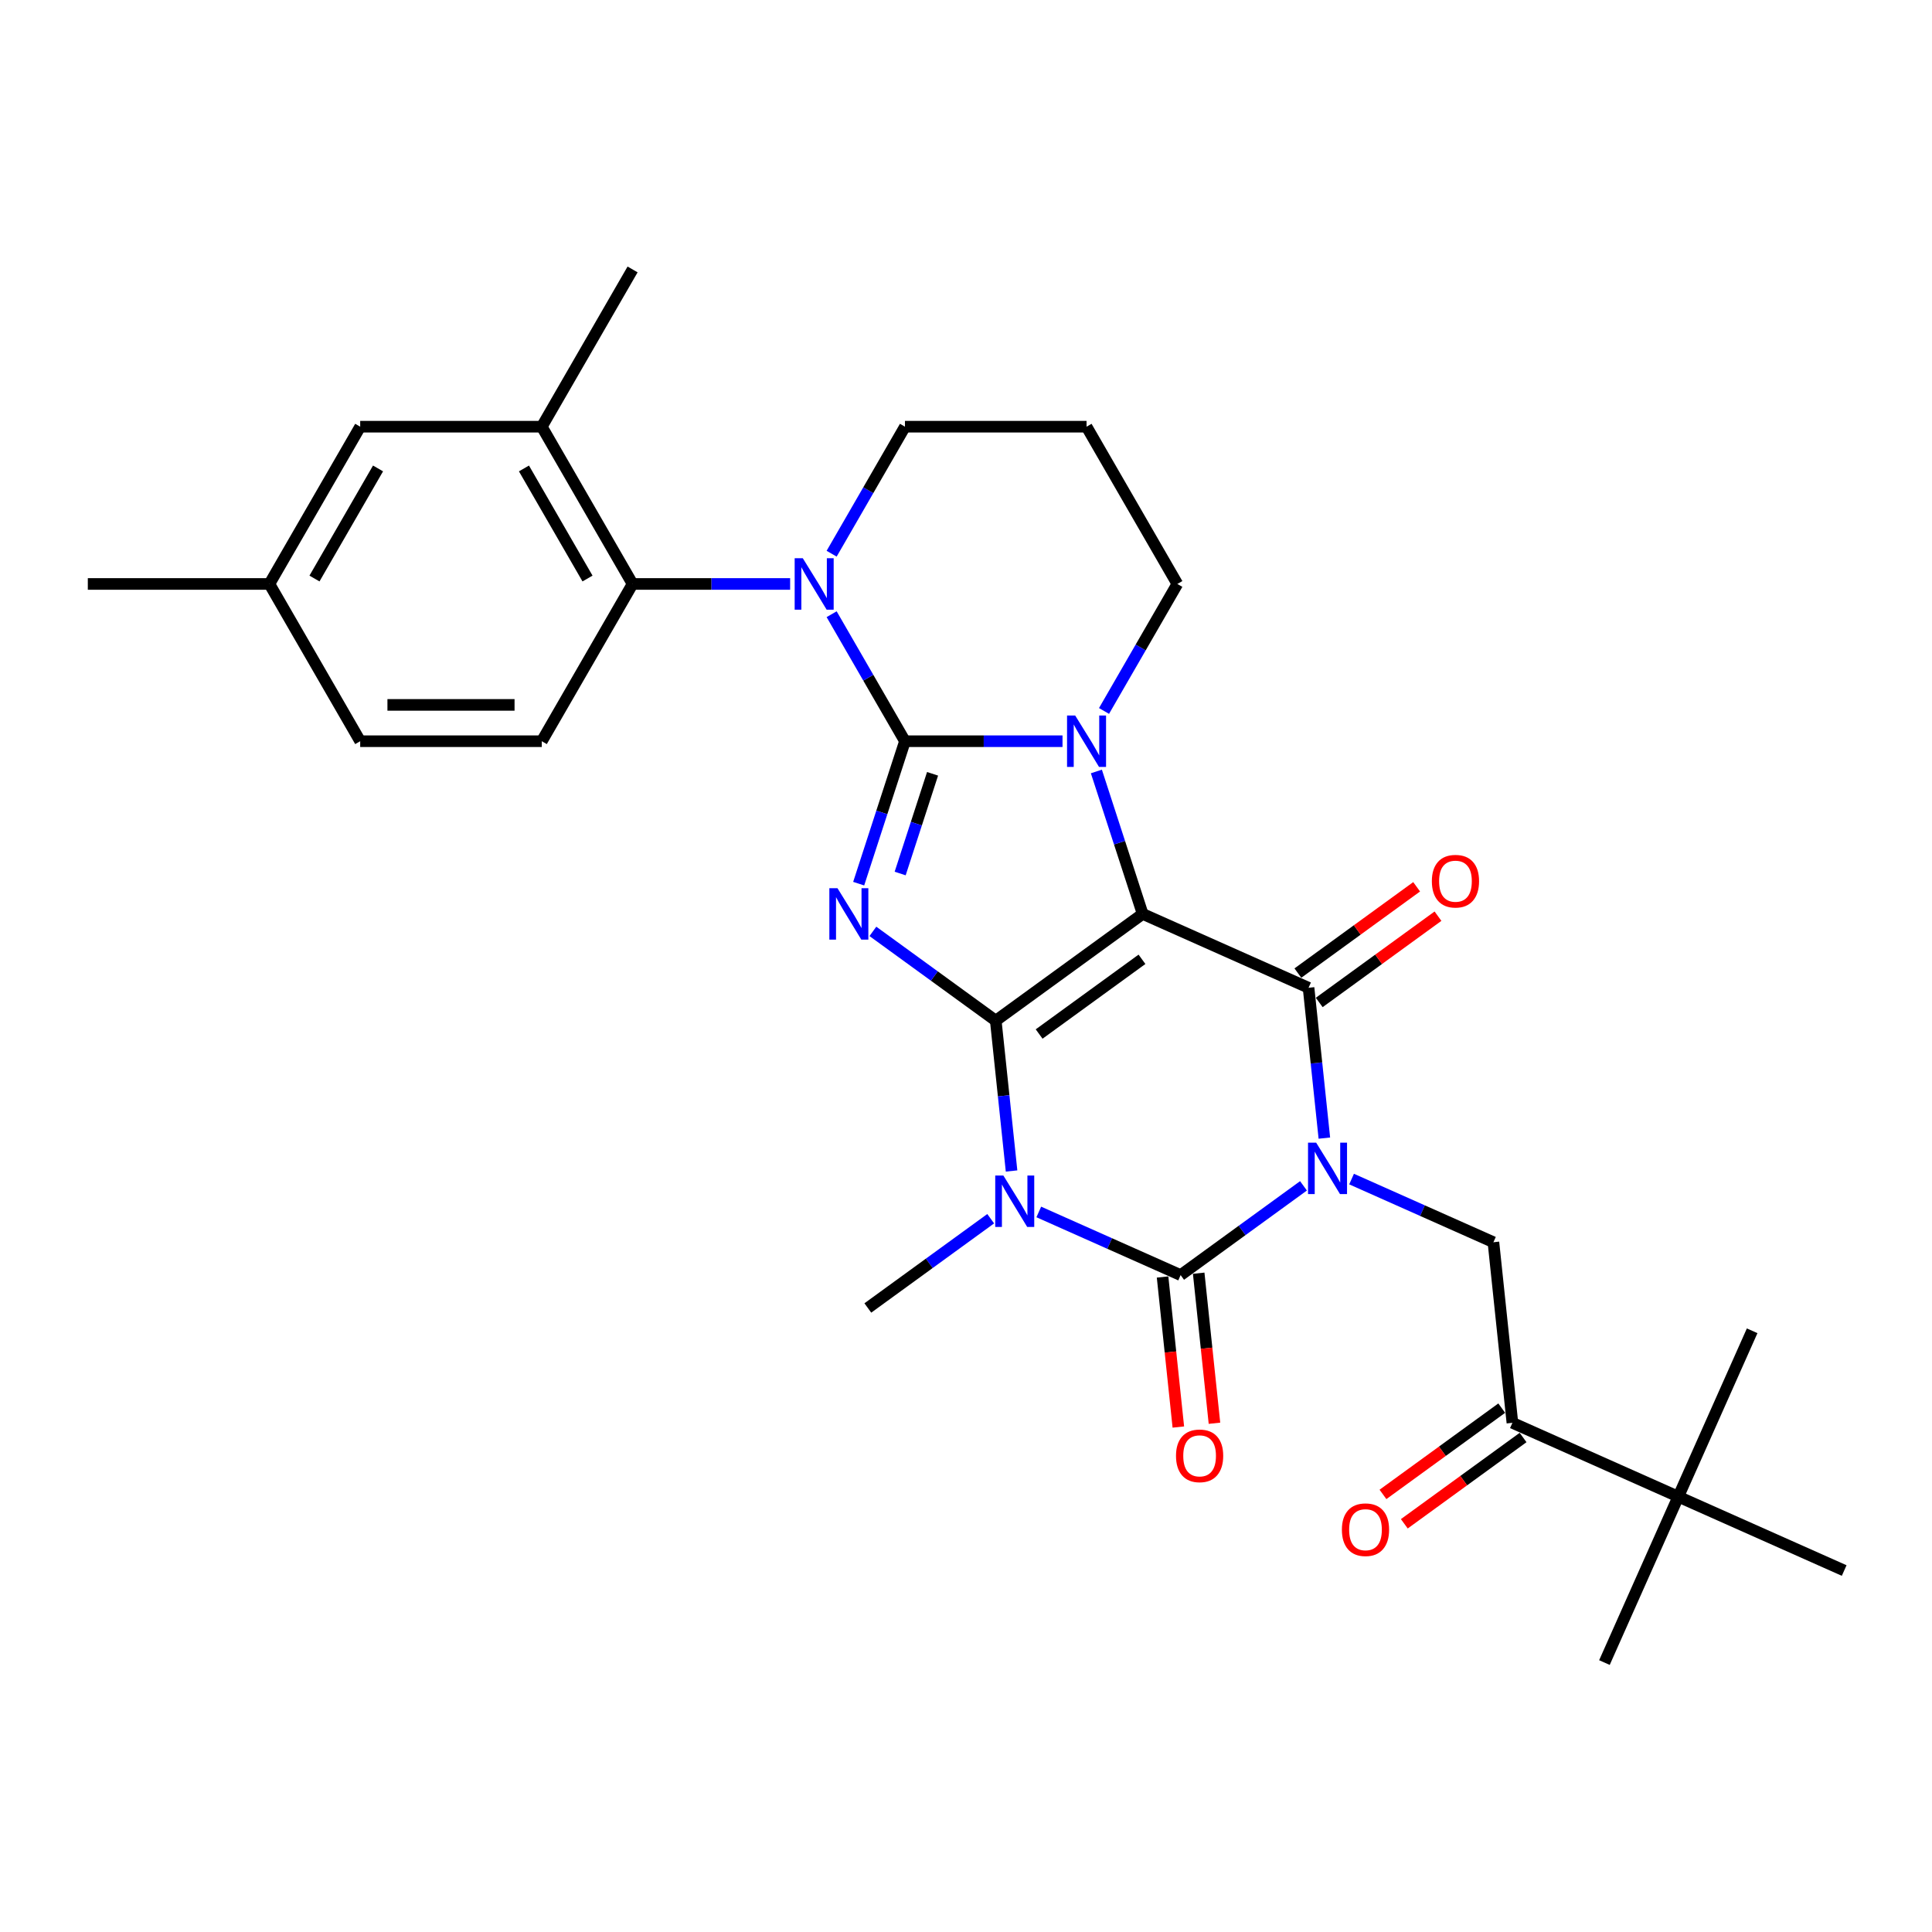 <?xml version='1.0' encoding='iso-8859-1'?>
<svg version='1.1' baseProfile='full'
              xmlns='http://www.w3.org/2000/svg'
                      xmlns:rdkit='http://www.rdkit.org/xml'
                      xmlns:xlink='http://www.w3.org/1999/xlink'
                  xml:space='preserve'
width='1000px' height='1000px' viewBox='0 0 1000 1000'>
<!-- END OF HEADER -->
<rect style='opacity:1.0;fill:#FFFFFF;stroke:none' width='1000' height='1000' x='0' y='0'> </rect>
<path class='bond-0' d='M 515.402,528.286 L 591.441,473.041' style='fill:none;fill-rule:evenodd;stroke:#000000;stroke-width:6px;stroke-linecap:butt;stroke-linejoin:miter;stroke-opacity:1' />
<path class='bond-0' d='M 537.857,535.207 L 591.085,496.535' style='fill:none;fill-rule:evenodd;stroke:#000000;stroke-width:6px;stroke-linecap:butt;stroke-linejoin:miter;stroke-opacity:1' />
<path class='bond-3' d='M 515.402,528.286 L 483.605,505.184' style='fill:none;fill-rule:evenodd;stroke:#000000;stroke-width:6px;stroke-linecap:butt;stroke-linejoin:miter;stroke-opacity:1' />
<path class='bond-3' d='M 483.605,505.184 L 451.807,482.082' style='fill:none;fill-rule:evenodd;stroke:#0000FF;stroke-width:6px;stroke-linecap:butt;stroke-linejoin:miter;stroke-opacity:1' />
<path class='bond-4' d='M 515.402,528.286 L 519.492,567.194' style='fill:none;fill-rule:evenodd;stroke:#000000;stroke-width:6px;stroke-linecap:butt;stroke-linejoin:miter;stroke-opacity:1' />
<path class='bond-4' d='M 519.492,567.194 L 523.581,606.102' style='fill:none;fill-rule:evenodd;stroke:#0000FF;stroke-width:6px;stroke-linecap:butt;stroke-linejoin:miter;stroke-opacity:1' />
<path class='bond-5' d='M 591.441,473.041 L 579.463,436.175' style='fill:none;fill-rule:evenodd;stroke:#000000;stroke-width:6px;stroke-linecap:butt;stroke-linejoin:miter;stroke-opacity:1' />
<path class='bond-5' d='M 579.463,436.175 L 567.485,399.31' style='fill:none;fill-rule:evenodd;stroke:#0000FF;stroke-width:6px;stroke-linecap:butt;stroke-linejoin:miter;stroke-opacity:1' />
<path class='bond-7' d='M 591.441,473.041 L 677.305,511.27' style='fill:none;fill-rule:evenodd;stroke:#000000;stroke-width:6px;stroke-linecap:butt;stroke-linejoin:miter;stroke-opacity:1' />
<path class='bond-1' d='M 468.407,383.651 L 456.429,420.517' style='fill:none;fill-rule:evenodd;stroke:#000000;stroke-width:6px;stroke-linecap:butt;stroke-linejoin:miter;stroke-opacity:1' />
<path class='bond-1' d='M 456.429,420.517 L 444.451,457.382' style='fill:none;fill-rule:evenodd;stroke:#0000FF;stroke-width:6px;stroke-linecap:butt;stroke-linejoin:miter;stroke-opacity:1' />
<path class='bond-1' d='M 482.692,400.52 L 474.307,426.326' style='fill:none;fill-rule:evenodd;stroke:#000000;stroke-width:6px;stroke-linecap:butt;stroke-linejoin:miter;stroke-opacity:1' />
<path class='bond-1' d='M 474.307,426.326 L 465.922,452.131' style='fill:none;fill-rule:evenodd;stroke:#0000FF;stroke-width:6px;stroke-linecap:butt;stroke-linejoin:miter;stroke-opacity:1' />
<path class='bond-8' d='M 468.407,383.651 L 449.43,350.782' style='fill:none;fill-rule:evenodd;stroke:#000000;stroke-width:6px;stroke-linecap:butt;stroke-linejoin:miter;stroke-opacity:1' />
<path class='bond-8' d='M 449.43,350.782 L 430.453,317.913' style='fill:none;fill-rule:evenodd;stroke:#0000FF;stroke-width:6px;stroke-linecap:butt;stroke-linejoin:miter;stroke-opacity:1' />
<path class='bond-31' d='M 468.407,383.651 L 509.18,383.651' style='fill:none;fill-rule:evenodd;stroke:#000000;stroke-width:6px;stroke-linecap:butt;stroke-linejoin:miter;stroke-opacity:1' />
<path class='bond-31' d='M 509.18,383.651 L 549.953,383.651' style='fill:none;fill-rule:evenodd;stroke:#0000FF;stroke-width:6px;stroke-linecap:butt;stroke-linejoin:miter;stroke-opacity:1' />
<path class='bond-2' d='M 674.685,613.786 L 642.888,636.888' style='fill:none;fill-rule:evenodd;stroke:#0000FF;stroke-width:6px;stroke-linecap:butt;stroke-linejoin:miter;stroke-opacity:1' />
<path class='bond-2' d='M 642.888,636.888 L 611.091,659.99' style='fill:none;fill-rule:evenodd;stroke:#000000;stroke-width:6px;stroke-linecap:butt;stroke-linejoin:miter;stroke-opacity:1' />
<path class='bond-9' d='M 699.574,610.285 L 736.284,626.629' style='fill:none;fill-rule:evenodd;stroke:#0000FF;stroke-width:6px;stroke-linecap:butt;stroke-linejoin:miter;stroke-opacity:1' />
<path class='bond-9' d='M 736.284,626.629 L 772.993,642.973' style='fill:none;fill-rule:evenodd;stroke:#000000;stroke-width:6px;stroke-linecap:butt;stroke-linejoin:miter;stroke-opacity:1' />
<path class='bond-30' d='M 685.484,589.086 L 681.395,550.178' style='fill:none;fill-rule:evenodd;stroke:#0000FF;stroke-width:6px;stroke-linecap:butt;stroke-linejoin:miter;stroke-opacity:1' />
<path class='bond-30' d='M 681.395,550.178 L 677.305,511.27' style='fill:none;fill-rule:evenodd;stroke:#000000;stroke-width:6px;stroke-linecap:butt;stroke-linejoin:miter;stroke-opacity:1' />
<path class='bond-6' d='M 537.671,627.302 L 574.381,643.646' style='fill:none;fill-rule:evenodd;stroke:#0000FF;stroke-width:6px;stroke-linecap:butt;stroke-linejoin:miter;stroke-opacity:1' />
<path class='bond-6' d='M 574.381,643.646 L 611.091,659.99' style='fill:none;fill-rule:evenodd;stroke:#000000;stroke-width:6px;stroke-linecap:butt;stroke-linejoin:miter;stroke-opacity:1' />
<path class='bond-20' d='M 512.783,630.802 L 480.985,653.904' style='fill:none;fill-rule:evenodd;stroke:#0000FF;stroke-width:6px;stroke-linecap:butt;stroke-linejoin:miter;stroke-opacity:1' />
<path class='bond-20' d='M 480.985,653.904 L 449.188,677.007' style='fill:none;fill-rule:evenodd;stroke:#000000;stroke-width:6px;stroke-linecap:butt;stroke-linejoin:miter;stroke-opacity:1' />
<path class='bond-18' d='M 571.438,367.993 L 590.415,335.123' style='fill:none;fill-rule:evenodd;stroke:#0000FF;stroke-width:6px;stroke-linecap:butt;stroke-linejoin:miter;stroke-opacity:1' />
<path class='bond-18' d='M 590.415,335.123 L 609.392,302.254' style='fill:none;fill-rule:evenodd;stroke:#000000;stroke-width:6px;stroke-linecap:butt;stroke-linejoin:miter;stroke-opacity:1' />
<path class='bond-13' d='M 601.743,660.972 L 605.825,699.805' style='fill:none;fill-rule:evenodd;stroke:#000000;stroke-width:6px;stroke-linecap:butt;stroke-linejoin:miter;stroke-opacity:1' />
<path class='bond-13' d='M 605.825,699.805 L 609.906,738.638' style='fill:none;fill-rule:evenodd;stroke:#FF0000;stroke-width:6px;stroke-linecap:butt;stroke-linejoin:miter;stroke-opacity:1' />
<path class='bond-13' d='M 620.438,659.008 L 624.52,697.84' style='fill:none;fill-rule:evenodd;stroke:#000000;stroke-width:6px;stroke-linecap:butt;stroke-linejoin:miter;stroke-opacity:1' />
<path class='bond-13' d='M 624.52,697.84 L 628.601,736.673' style='fill:none;fill-rule:evenodd;stroke:#FF0000;stroke-width:6px;stroke-linecap:butt;stroke-linejoin:miter;stroke-opacity:1' />
<path class='bond-14' d='M 682.83,518.874 L 713.565,496.543' style='fill:none;fill-rule:evenodd;stroke:#000000;stroke-width:6px;stroke-linecap:butt;stroke-linejoin:miter;stroke-opacity:1' />
<path class='bond-14' d='M 713.565,496.543 L 744.3,474.212' style='fill:none;fill-rule:evenodd;stroke:#FF0000;stroke-width:6px;stroke-linecap:butt;stroke-linejoin:miter;stroke-opacity:1' />
<path class='bond-14' d='M 671.781,503.666 L 702.516,481.335' style='fill:none;fill-rule:evenodd;stroke:#000000;stroke-width:6px;stroke-linecap:butt;stroke-linejoin:miter;stroke-opacity:1' />
<path class='bond-14' d='M 702.516,481.335 L 733.251,459.005' style='fill:none;fill-rule:evenodd;stroke:#FF0000;stroke-width:6px;stroke-linecap:butt;stroke-linejoin:miter;stroke-opacity:1' />
<path class='bond-10' d='M 408.969,302.254 L 368.196,302.254' style='fill:none;fill-rule:evenodd;stroke:#0000FF;stroke-width:6px;stroke-linecap:butt;stroke-linejoin:miter;stroke-opacity:1' />
<path class='bond-10' d='M 368.196,302.254 L 327.423,302.254' style='fill:none;fill-rule:evenodd;stroke:#000000;stroke-width:6px;stroke-linecap:butt;stroke-linejoin:miter;stroke-opacity:1' />
<path class='bond-21' d='M 430.453,286.595 L 449.43,253.726' style='fill:none;fill-rule:evenodd;stroke:#0000FF;stroke-width:6px;stroke-linecap:butt;stroke-linejoin:miter;stroke-opacity:1' />
<path class='bond-21' d='M 449.43,253.726 L 468.407,220.857' style='fill:none;fill-rule:evenodd;stroke:#000000;stroke-width:6px;stroke-linecap:butt;stroke-linejoin:miter;stroke-opacity:1' />
<path class='bond-11' d='M 772.993,642.973 L 782.818,736.448' style='fill:none;fill-rule:evenodd;stroke:#000000;stroke-width:6px;stroke-linecap:butt;stroke-linejoin:miter;stroke-opacity:1' />
<path class='bond-12' d='M 327.423,302.254 L 280.428,220.857' style='fill:none;fill-rule:evenodd;stroke:#000000;stroke-width:6px;stroke-linecap:butt;stroke-linejoin:miter;stroke-opacity:1' />
<path class='bond-12' d='M 304.094,299.443 L 271.198,242.465' style='fill:none;fill-rule:evenodd;stroke:#000000;stroke-width:6px;stroke-linecap:butt;stroke-linejoin:miter;stroke-opacity:1' />
<path class='bond-15' d='M 327.423,302.254 L 280.428,383.651' style='fill:none;fill-rule:evenodd;stroke:#000000;stroke-width:6px;stroke-linecap:butt;stroke-linejoin:miter;stroke-opacity:1' />
<path class='bond-16' d='M 782.818,736.448 L 868.682,774.677' style='fill:none;fill-rule:evenodd;stroke:#000000;stroke-width:6px;stroke-linecap:butt;stroke-linejoin:miter;stroke-opacity:1' />
<path class='bond-19' d='M 777.293,728.844 L 746.558,751.175' style='fill:none;fill-rule:evenodd;stroke:#000000;stroke-width:6px;stroke-linecap:butt;stroke-linejoin:miter;stroke-opacity:1' />
<path class='bond-19' d='M 746.558,751.175 L 715.823,773.505' style='fill:none;fill-rule:evenodd;stroke:#FF0000;stroke-width:6px;stroke-linecap:butt;stroke-linejoin:miter;stroke-opacity:1' />
<path class='bond-19' d='M 788.343,744.052 L 757.607,766.382' style='fill:none;fill-rule:evenodd;stroke:#000000;stroke-width:6px;stroke-linecap:butt;stroke-linejoin:miter;stroke-opacity:1' />
<path class='bond-19' d='M 757.607,766.382 L 726.872,788.713' style='fill:none;fill-rule:evenodd;stroke:#FF0000;stroke-width:6px;stroke-linecap:butt;stroke-linejoin:miter;stroke-opacity:1' />
<path class='bond-17' d='M 280.428,220.857 L 186.439,220.857' style='fill:none;fill-rule:evenodd;stroke:#000000;stroke-width:6px;stroke-linecap:butt;stroke-linejoin:miter;stroke-opacity:1' />
<path class='bond-25' d='M 280.428,220.857 L 327.423,139.459' style='fill:none;fill-rule:evenodd;stroke:#000000;stroke-width:6px;stroke-linecap:butt;stroke-linejoin:miter;stroke-opacity:1' />
<path class='bond-23' d='M 280.428,383.651 L 186.439,383.651' style='fill:none;fill-rule:evenodd;stroke:#000000;stroke-width:6px;stroke-linecap:butt;stroke-linejoin:miter;stroke-opacity:1' />
<path class='bond-23' d='M 266.33,364.853 L 200.537,364.853' style='fill:none;fill-rule:evenodd;stroke:#000000;stroke-width:6px;stroke-linecap:butt;stroke-linejoin:miter;stroke-opacity:1' />
<path class='bond-26' d='M 868.682,774.677 L 830.453,860.541' style='fill:none;fill-rule:evenodd;stroke:#000000;stroke-width:6px;stroke-linecap:butt;stroke-linejoin:miter;stroke-opacity:1' />
<path class='bond-27' d='M 868.682,774.677 L 906.911,688.813' style='fill:none;fill-rule:evenodd;stroke:#000000;stroke-width:6px;stroke-linecap:butt;stroke-linejoin:miter;stroke-opacity:1' />
<path class='bond-28' d='M 868.682,774.677 L 954.545,812.906' style='fill:none;fill-rule:evenodd;stroke:#000000;stroke-width:6px;stroke-linecap:butt;stroke-linejoin:miter;stroke-opacity:1' />
<path class='bond-33' d='M 186.439,220.857 L 139.444,302.254' style='fill:none;fill-rule:evenodd;stroke:#000000;stroke-width:6px;stroke-linecap:butt;stroke-linejoin:miter;stroke-opacity:1' />
<path class='bond-33' d='M 195.669,242.465 L 162.773,299.443' style='fill:none;fill-rule:evenodd;stroke:#000000;stroke-width:6px;stroke-linecap:butt;stroke-linejoin:miter;stroke-opacity:1' />
<path class='bond-22' d='M 609.392,302.254 L 562.397,220.857' style='fill:none;fill-rule:evenodd;stroke:#000000;stroke-width:6px;stroke-linecap:butt;stroke-linejoin:miter;stroke-opacity:1' />
<path class='bond-32' d='M 468.407,220.857 L 562.397,220.857' style='fill:none;fill-rule:evenodd;stroke:#000000;stroke-width:6px;stroke-linecap:butt;stroke-linejoin:miter;stroke-opacity:1' />
<path class='bond-24' d='M 186.439,383.651 L 139.444,302.254' style='fill:none;fill-rule:evenodd;stroke:#000000;stroke-width:6px;stroke-linecap:butt;stroke-linejoin:miter;stroke-opacity:1' />
<path class='bond-29' d='M 139.444,302.254 L 45.455,302.254' style='fill:none;fill-rule:evenodd;stroke:#000000;stroke-width:6px;stroke-linecap:butt;stroke-linejoin:miter;stroke-opacity:1' />
<path  class='atom-3' d='M 681.246 591.435
L 689.968 605.534
Q 690.833 606.925, 692.224 609.444
Q 693.615 611.963, 693.69 612.113
L 693.69 591.435
L 697.224 591.435
L 697.224 618.053
L 693.577 618.053
L 684.216 602.639
Q 683.126 600.834, 681.96 598.767
Q 680.832 596.699, 680.494 596.06
L 680.494 618.053
L 677.035 618.053
L 677.035 591.435
L 681.246 591.435
' fill='#0000FF'/>
<path  class='atom-4' d='M 433.479 459.732
L 442.202 473.83
Q 443.066 475.221, 444.457 477.74
Q 445.848 480.259, 445.924 480.409
L 445.924 459.732
L 449.458 459.732
L 449.458 486.35
L 445.811 486.35
L 436.449 470.935
Q 435.359 469.131, 434.194 467.063
Q 433.066 464.995, 432.727 464.356
L 432.727 486.35
L 429.269 486.35
L 429.269 459.732
L 433.479 459.732
' fill='#0000FF'/>
<path  class='atom-5' d='M 519.343 608.452
L 528.065 622.551
Q 528.93 623.942, 530.321 626.46
Q 531.712 628.979, 531.787 629.13
L 531.787 608.452
L 535.321 608.452
L 535.321 635.07
L 531.675 635.07
L 522.313 619.656
Q 521.223 617.851, 520.057 615.783
Q 518.93 613.715, 518.591 613.076
L 518.591 635.07
L 515.132 635.07
L 515.132 608.452
L 519.343 608.452
' fill='#0000FF'/>
<path  class='atom-6' d='M 556.513 370.342
L 565.236 384.441
Q 566.1 385.832, 567.491 388.351
Q 568.882 390.87, 568.958 391.02
L 568.958 370.342
L 572.492 370.342
L 572.492 396.96
L 568.845 396.96
L 559.483 381.546
Q 558.393 379.741, 557.228 377.674
Q 556.1 375.606, 555.761 374.967
L 555.761 396.96
L 552.303 396.96
L 552.303 370.342
L 556.513 370.342
' fill='#0000FF'/>
<path  class='atom-9' d='M 415.529 288.945
L 424.251 303.043
Q 425.116 304.435, 426.507 306.953
Q 427.898 309.472, 427.973 309.623
L 427.973 288.945
L 431.507 288.945
L 431.507 315.563
L 427.86 315.563
L 418.499 300.149
Q 417.409 298.344, 416.243 296.276
Q 415.115 294.208, 414.777 293.569
L 414.777 315.563
L 411.318 315.563
L 411.318 288.945
L 415.529 288.945
' fill='#0000FF'/>
<path  class='atom-14' d='M 608.697 753.54
Q 608.697 747.149, 611.855 743.577
Q 615.013 740.005, 620.915 740.005
Q 626.818 740.005, 629.976 743.577
Q 633.134 747.149, 633.134 753.54
Q 633.134 760.006, 629.938 763.691
Q 626.743 767.338, 620.915 767.338
Q 615.05 767.338, 611.855 763.691
Q 608.697 760.044, 608.697 753.54
M 620.915 764.33
Q 624.976 764.33, 627.156 761.623
Q 629.374 758.878, 629.374 753.54
Q 629.374 748.314, 627.156 745.682
Q 624.976 743.013, 620.915 743.013
Q 616.855 743.013, 614.637 745.645
Q 612.456 748.276, 612.456 753.54
Q 612.456 758.916, 614.637 761.623
Q 616.855 764.33, 620.915 764.33
' fill='#FF0000'/>
<path  class='atom-15' d='M 741.126 456.099
Q 741.126 449.708, 744.284 446.136
Q 747.442 442.565, 753.344 442.565
Q 759.247 442.565, 762.405 446.136
Q 765.563 449.708, 765.563 456.099
Q 765.563 462.566, 762.367 466.25
Q 759.172 469.897, 753.344 469.897
Q 747.479 469.897, 744.284 466.25
Q 741.126 462.603, 741.126 456.099
M 753.344 466.889
Q 757.405 466.889, 759.585 464.182
Q 761.803 461.438, 761.803 456.099
Q 761.803 450.873, 759.585 448.242
Q 757.405 445.572, 753.344 445.572
Q 749.284 445.572, 747.066 448.204
Q 744.885 450.836, 744.885 456.099
Q 744.885 461.475, 747.066 464.182
Q 749.284 466.889, 753.344 466.889
' fill='#FF0000'/>
<path  class='atom-20' d='M 694.56 791.769
Q 694.56 785.378, 697.718 781.806
Q 700.876 778.234, 706.779 778.234
Q 712.681 778.234, 715.839 781.806
Q 718.998 785.378, 718.998 791.769
Q 718.998 798.235, 715.802 801.92
Q 712.606 805.567, 706.779 805.567
Q 700.914 805.567, 697.718 801.92
Q 694.56 798.273, 694.56 791.769
M 706.779 802.559
Q 710.839 802.559, 713.02 799.852
Q 715.238 797.107, 715.238 791.769
Q 715.238 786.543, 713.02 783.911
Q 710.839 781.242, 706.779 781.242
Q 702.719 781.242, 700.5 783.874
Q 698.32 786.505, 698.32 791.769
Q 698.32 797.145, 700.5 799.852
Q 702.719 802.559, 706.779 802.559
' fill='#FF0000'/>
</svg>
